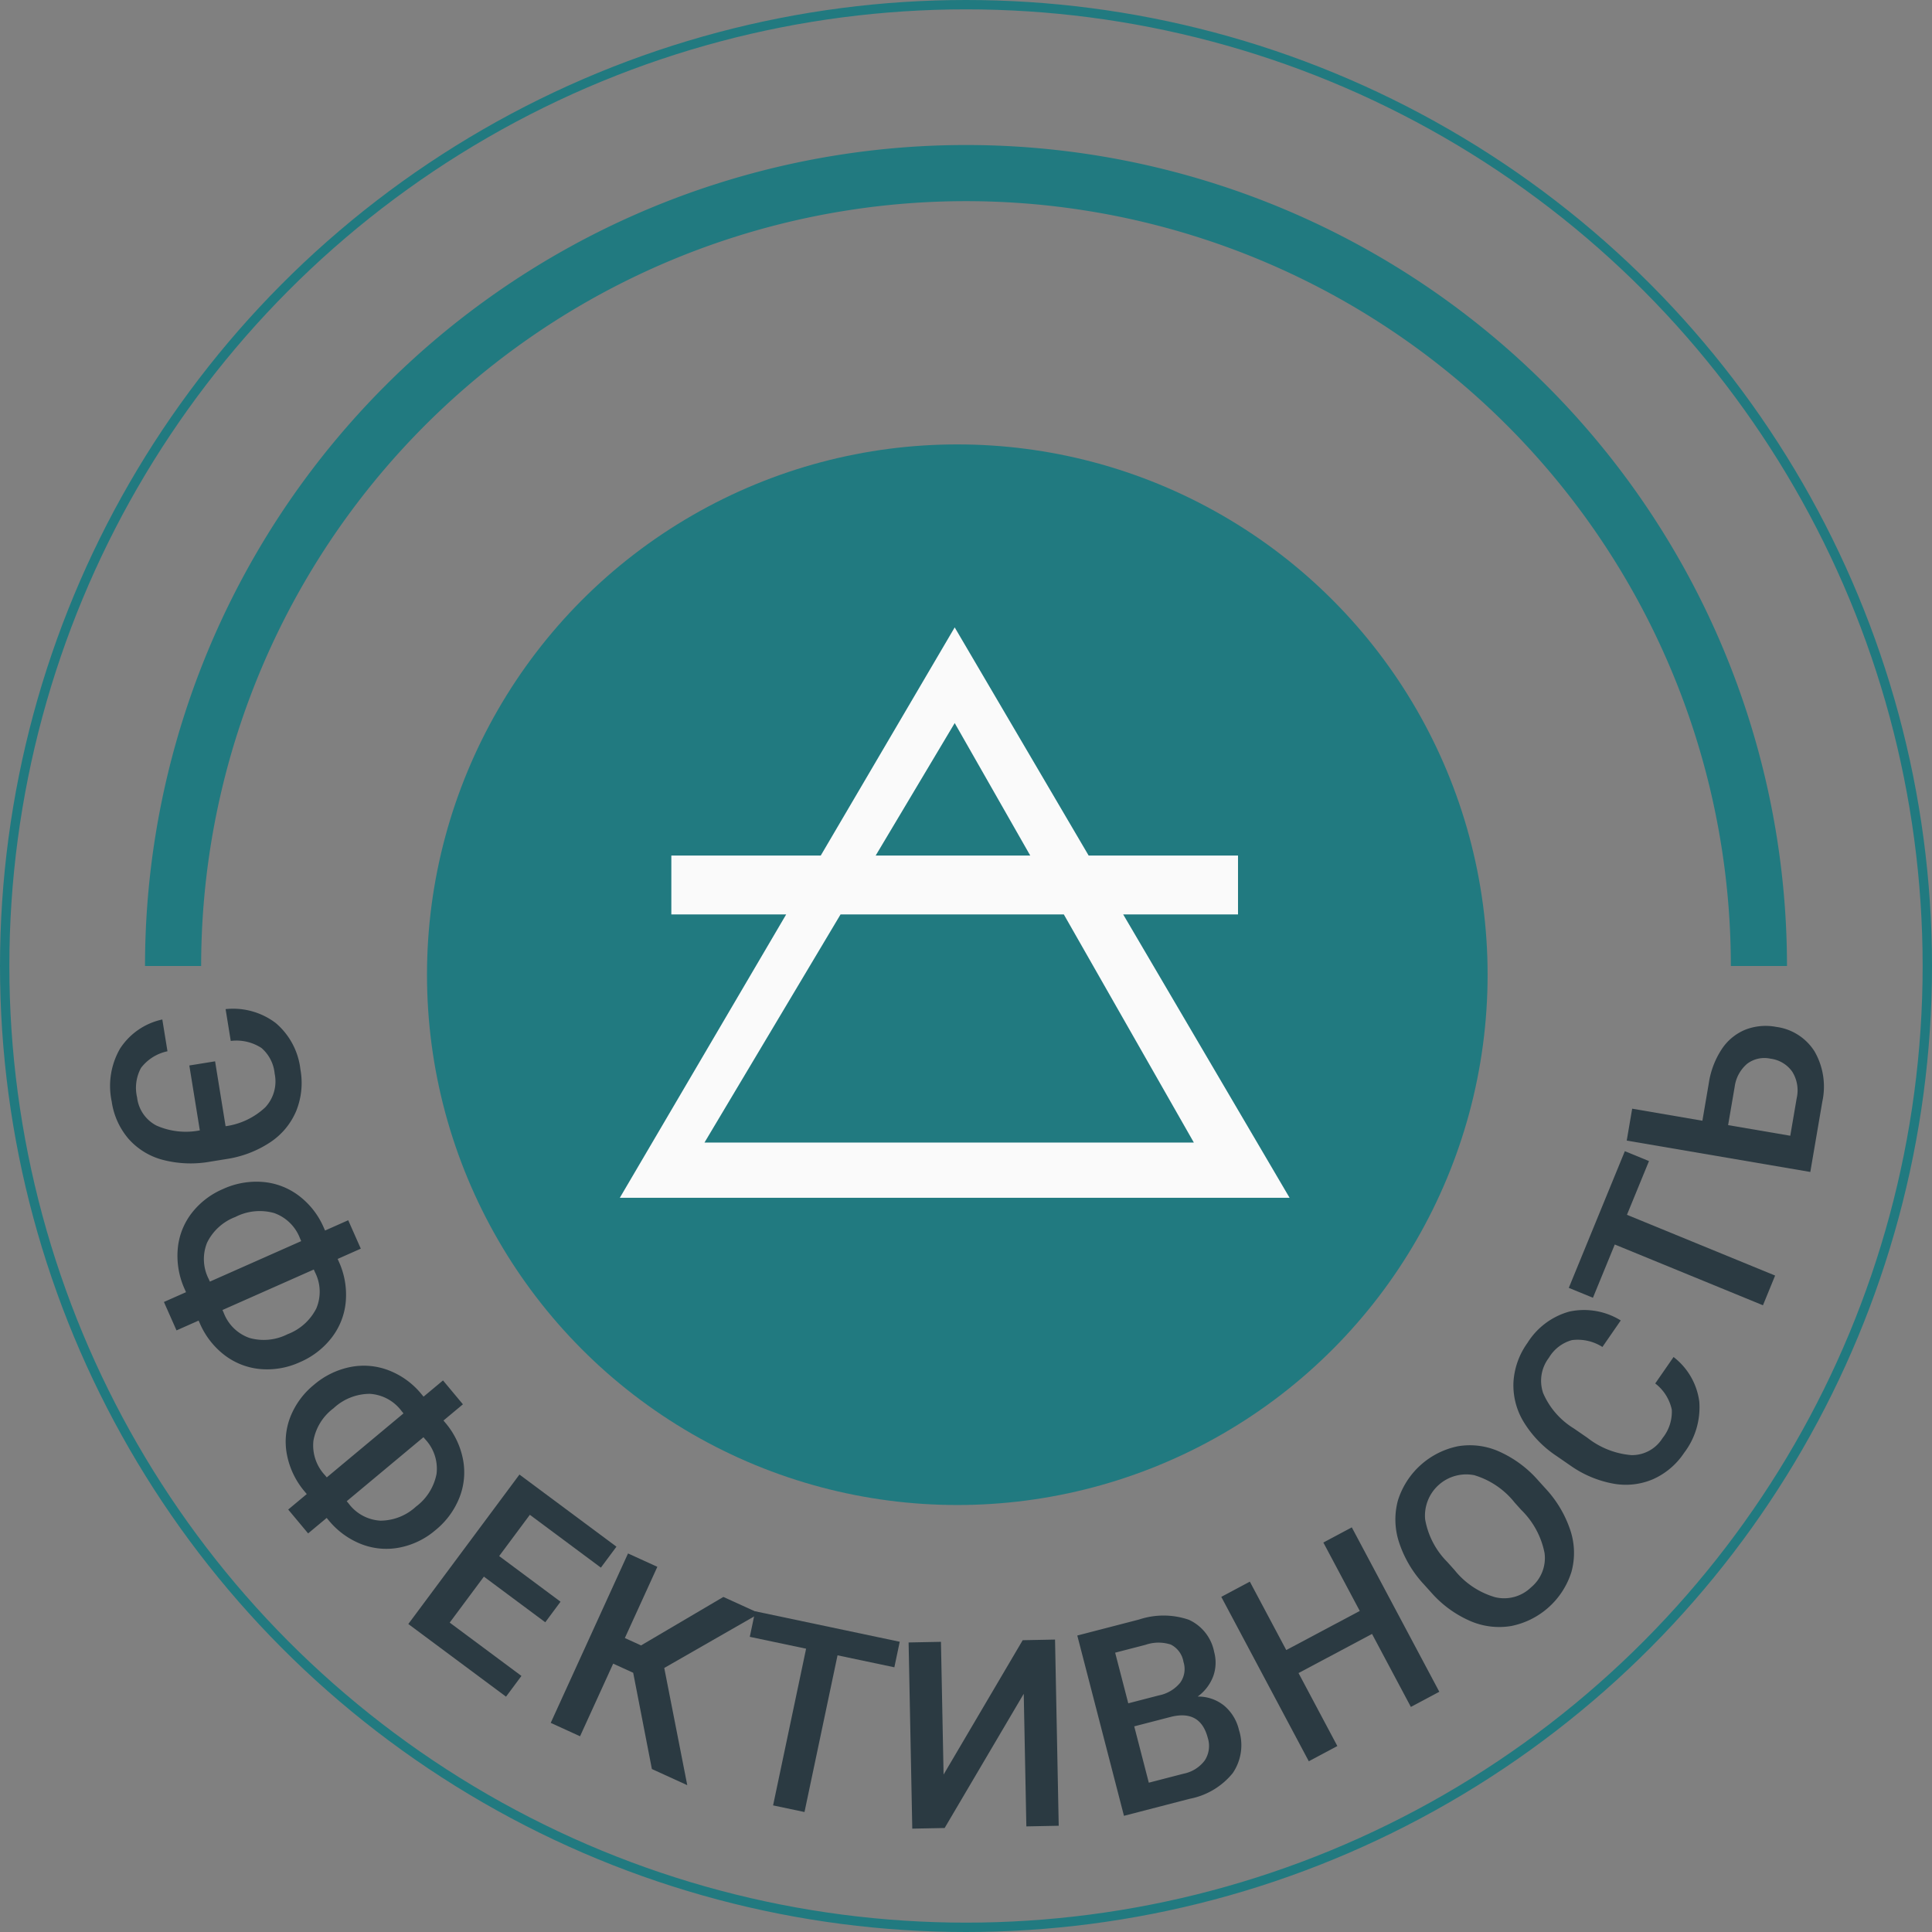 <svg xmlns="http://www.w3.org/2000/svg" width="206.5" height="206.5" viewBox="0 0 206.5 206.5">
  <rect x="0" y="0" width="206.5" height="206.5" fill="#808080" stroke="none"/>
  <g id="efficiency_card" transform="translate(-921.5 -280)">
    <circle id="Ellipse_52" data-name="Ellipse 52" cx="56.681" cy="56.681" r="56.681" transform="translate(967.139 327.5)" fill="#217a80"/>
    <circle id="Ellipse_53" data-name="Ellipse 53" cx="102.75" cy="102.75" r="102.75" transform="translate(922 280.5)" fill="none" stroke="#217a80" stroke-miterlimit="10" stroke-width="1"/>
    <g id="Group_70" data-name="Group 70">
      <g id="Group_69" data-name="Group 69">
        <path id="Path_293" data-name="Path 293" d="M939.4,392.364a4.786,4.786,0,0,0-2.828,1.779,4.458,4.458,0,0,0-.42,3.149,3.887,3.887,0,0,0,2.067,3.011,7.763,7.763,0,0,0,4.64.517l-1.123-6.937,2.754-.445,1.122,6.937a7.73,7.73,0,0,0,4.244-2.023,4.058,4.058,0,0,0,1-3.6,4.121,4.121,0,0,0-1.413-2.742,4.918,4.918,0,0,0-3.279-.752l-.551-3.4a7.538,7.538,0,0,1,5.367,1.495,7.637,7.637,0,0,1,2.63,4.954,8.028,8.028,0,0,1-.448,4.435,7.493,7.493,0,0,1-2.781,3.351,11.586,11.586,0,0,1-4.71,1.794l-1.66.269a11.848,11.848,0,0,1-5.062-.173,7.39,7.39,0,0,1-3.7-2.248,7.813,7.813,0,0,1-1.809-4,7.993,7.993,0,0,1,.892-5.656,7.17,7.17,0,0,1,4.517-3.112Z" fill="#2b3a42"/>
        <path id="Path_294" data-name="Path 294" d="M957.59,414.561l.122.275a8.531,8.531,0,0,1,.749,4.237,7.33,7.33,0,0,1-1.473,3.853,8.513,8.513,0,0,1-3.428,2.665,8.371,8.371,0,0,1-4.246.738,7.369,7.369,0,0,1-3.808-1.482,8.53,8.53,0,0,1-2.633-3.372l-.144-.325-2.362,1.047-1.347-3.037,2.363-1.047-.133-.3a8.585,8.585,0,0,1-.757-4.255,7.27,7.27,0,0,1,1.45-3.837,8.386,8.386,0,0,1,3.384-2.63,8.549,8.549,0,0,1,4.275-.758,7.375,7.375,0,0,1,3.85,1.478,8.455,8.455,0,0,1,2.658,3.413l.134.3,2.475-1.1,1.345,3.037Zm-4.029-2.207a4.589,4.589,0,0,0-2.766-2.7,5.7,5.7,0,0,0-4.143.423,5.537,5.537,0,0,0-3.018,2.745,4.667,4.667,0,0,0,.182,3.9l.117.262,9.76-4.327Zm1.48,3.337-9.762,4.328.133.3a4.548,4.548,0,0,0,2.76,2.688,5.617,5.617,0,0,0,4.062-.4,5.7,5.7,0,0,0,3.078-2.763,4.589,4.589,0,0,0-.156-3.887Z" fill="#2b3a42"/>
        <path id="Path_295" data-name="Path 295" d="M968.9,431.832l.194.231a8.545,8.545,0,0,1,1.882,3.869,7.328,7.328,0,0,1-.359,4.109,8.5,8.5,0,0,1-2.566,3.5,8.339,8.339,0,0,1-3.881,1.875,7.361,7.361,0,0,1-4.068-.38,8.533,8.533,0,0,1-3.457-2.521l-.227-.272-1.984,1.654-2.129-2.551,1.984-1.655-.21-.252a8.6,8.6,0,0,1-1.895-3.885,7.278,7.278,0,0,1,.341-4.086,8.385,8.385,0,0,1,2.535-3.458,8.557,8.557,0,0,1,3.9-1.9,7.392,7.392,0,0,1,4.109.366,8.447,8.447,0,0,1,3.493,2.552l.21.252,2.079-1.734,2.128,2.552Zm-4.48-1.017a4.584,4.584,0,0,0-3.4-1.837,5.7,5.7,0,0,0-3.869,1.543A5.542,5.542,0,0,0,955,433.988a4.658,4.658,0,0,0,1.244,3.7l.184.221,8.2-6.84Zm2.34,2.8-8.2,6.84.21.251a4.54,4.54,0,0,0,3.39,1.828,5.617,5.617,0,0,0,3.8-1.5,5.7,5.7,0,0,0,2.2-3.5,4.593,4.593,0,0,0-1.215-3.7Z" fill="#2b3a42"/>
        <path id="Path_296" data-name="Path 296" d="M979.781,453.395l-6.56-4.879-3.655,4.914,7.668,5.7-1.648,2.216-10.443-7.766,11.878-15.974,10.368,7.709-1.664,2.239-7.592-5.646-3.28,4.41,6.56,4.879Z" fill="#2b3a42"/>
        <path id="Path_297" data-name="Path 297" d="M989.178,458.793l-2.139-.976-3.541,7.762-3.135-1.431,8.263-18.109,3.134,1.429-3.473,7.612,1.73.789,8.8-5.182,3.857,1.758-10.176,5.833,2.459,12.528-3.781-1.726Z" fill="#2b3a42"/>
        <path id="Path_298" data-name="Path 298" d="M1017.092,458.207l-6.073-1.28-3.531,16.749-3.357-.708,3.529-16.749-6.019-1.268.575-2.73,15.451,3.257Z" fill="#2b3a42"/>
        <path id="Path_299" data-name="Path 299" d="M1030.809,455.312l3.458-.068.393,19.9-3.459.068-.279-14.175-8.455,14.347-3.459.069-.393-19.9,3.458-.068.281,14.189Z" fill="#2b3a42"/>
        <path id="Path_300" data-name="Path 300" d="M1041.634,474.082l-4.989-19.271,6.6-1.709a8.313,8.313,0,0,1,5.315.022,4.764,4.764,0,0,1,2.718,3.462,4.294,4.294,0,0,1-.1,2.568,4.749,4.749,0,0,1-1.666,2.182,4.4,4.4,0,0,1,2.828.97,4.805,4.805,0,0,1,1.582,2.591,5.3,5.3,0,0,1-.662,4.62,7.81,7.81,0,0,1-4.606,2.746Zm.46-12.024,3.283-.85a3.92,3.92,0,0,0,2.258-1.34,2.5,2.5,0,0,0,.361-2.233,2.534,2.534,0,0,0-1.348-1.854,4.246,4.246,0,0,0-2.7.021l-3.256.843Zm.637,2.462,1.558,6.022,3.721-.963a3.727,3.727,0,0,0,2.26-1.418,2.831,2.831,0,0,0,.324-2.4q-.777-3-3.865-2.276Z" fill="#2b3a42"/>
        <path id="Path_301" data-name="Path 301" d="M1075.34,460.823l-3.041,1.619-4.151-7.8-7.856,4.182,4.149,7.8-3.052,1.626-9.354-17.573,3.053-1.625,3.893,7.313,7.857-4.181-3.893-7.314,3.041-1.619Z" fill="#2b3a42"/>
        <path id="Path_302" data-name="Path 302" d="M1086.66,439.064a12.228,12.228,0,0,1,2.683,4.493,7.663,7.663,0,0,1,.119,4.455,8.484,8.484,0,0,1-6.423,5.78,7.769,7.769,0,0,1-4.429-.548,11.82,11.82,0,0,1-4.152-3.05l-.751-.833a12.125,12.125,0,0,1-2.67-4.511,7.774,7.774,0,0,1-.119-4.484,8.5,8.5,0,0,1,6.4-5.782,7.657,7.657,0,0,1,4.408.557,12.077,12.077,0,0,1,4.19,3.1Zm-3.265,1.542a8.706,8.706,0,0,0-4.324-2.933,4.413,4.413,0,0,0-5.248,4.714,8.529,8.529,0,0,0,2.365,4.558l.767.854a8.642,8.642,0,0,0,4.344,2.915,4.117,4.117,0,0,0,3.836-1.043,4.064,4.064,0,0,0,1.455-3.665,8.807,8.807,0,0,0-2.5-4.628Z" fill="#2b3a42"/>
        <path id="Path_303" data-name="Path 303" d="M1100.376,425.043a7.19,7.19,0,0,1,2.75,4.761,8.019,8.019,0,0,1-1.634,5.5,7.772,7.772,0,0,1-3.312,2.8,7.392,7.392,0,0,1-4.227.476,11.546,11.546,0,0,1-4.553-1.9l-1.529-1.057a11.646,11.646,0,0,1-3.515-3.643,7.521,7.521,0,0,1-1.092-4.238,7.979,7.979,0,0,1,1.5-4.209,7.69,7.69,0,0,1,4.484-3.349,7.458,7.458,0,0,1,5.484.951l-1.959,2.834a4.917,4.917,0,0,0-3.258-.733,4.136,4.136,0,0,0-2.458,1.883,4.042,4.042,0,0,0-.616,3.789,8.265,8.265,0,0,0,3.276,3.769l1.453,1a8.748,8.748,0,0,0,4.709,1.852,3.836,3.836,0,0,0,3.32-1.819,4.474,4.474,0,0,0,.989-3.04,4.781,4.781,0,0,0-1.77-2.8Z" fill="#2b3a42"/>
        <path id="Path_304" data-name="Path 304" d="M1097.75,404.1l-2.355,5.743,15.837,6.494-1.3,3.176-15.838-6.495-2.334,5.692-2.581-1.058,5.991-14.61Z" fill="#2b3a42"/>
        <path id="Path_305" data-name="Path 305" d="M1103.459,399.788l.686-4.017a9.035,9.035,0,0,1,1.383-3.633,5.538,5.538,0,0,1,2.519-2.08,6,6,0,0,1,3.3-.3,5.727,5.727,0,0,1,4.1,2.622,7.548,7.548,0,0,1,.828,5.378l-1.282,7.506-19.622-3.353.583-3.41Zm2.748.469,6.645,1.136.683-4a3.752,3.752,0,0,0-.474-2.848,3.347,3.347,0,0,0-2.318-1.388,3.057,3.057,0,0,0-2.5.543,3.894,3.894,0,0,0-1.334,2.463Z" fill="#2b3a42"/>
      </g>
    </g>
    <path id="Path_306" data-name="Path 306" d="M940,383.25a84.75,84.75,0,0,1,169.5,0" fill="none" stroke="#217a80" stroke-miterlimit="10" stroke-width="6"/>
    <path id="Path_291" data-name="Path 291" d="M587.585,386.965,569.8,356.679h12.274v-6.293H566.109L551.792,326l-14.317,24.386H521.506v6.293h12.274L516,386.965Zm-35.792-50.739,8.073,14.16h-16.52Zm11.662,20.453,13.9,24.386H525.046l14.546-24.386Z" transform="translate(471.75 21.058)" fill="#fafafa"/>
  </g>
</svg>
